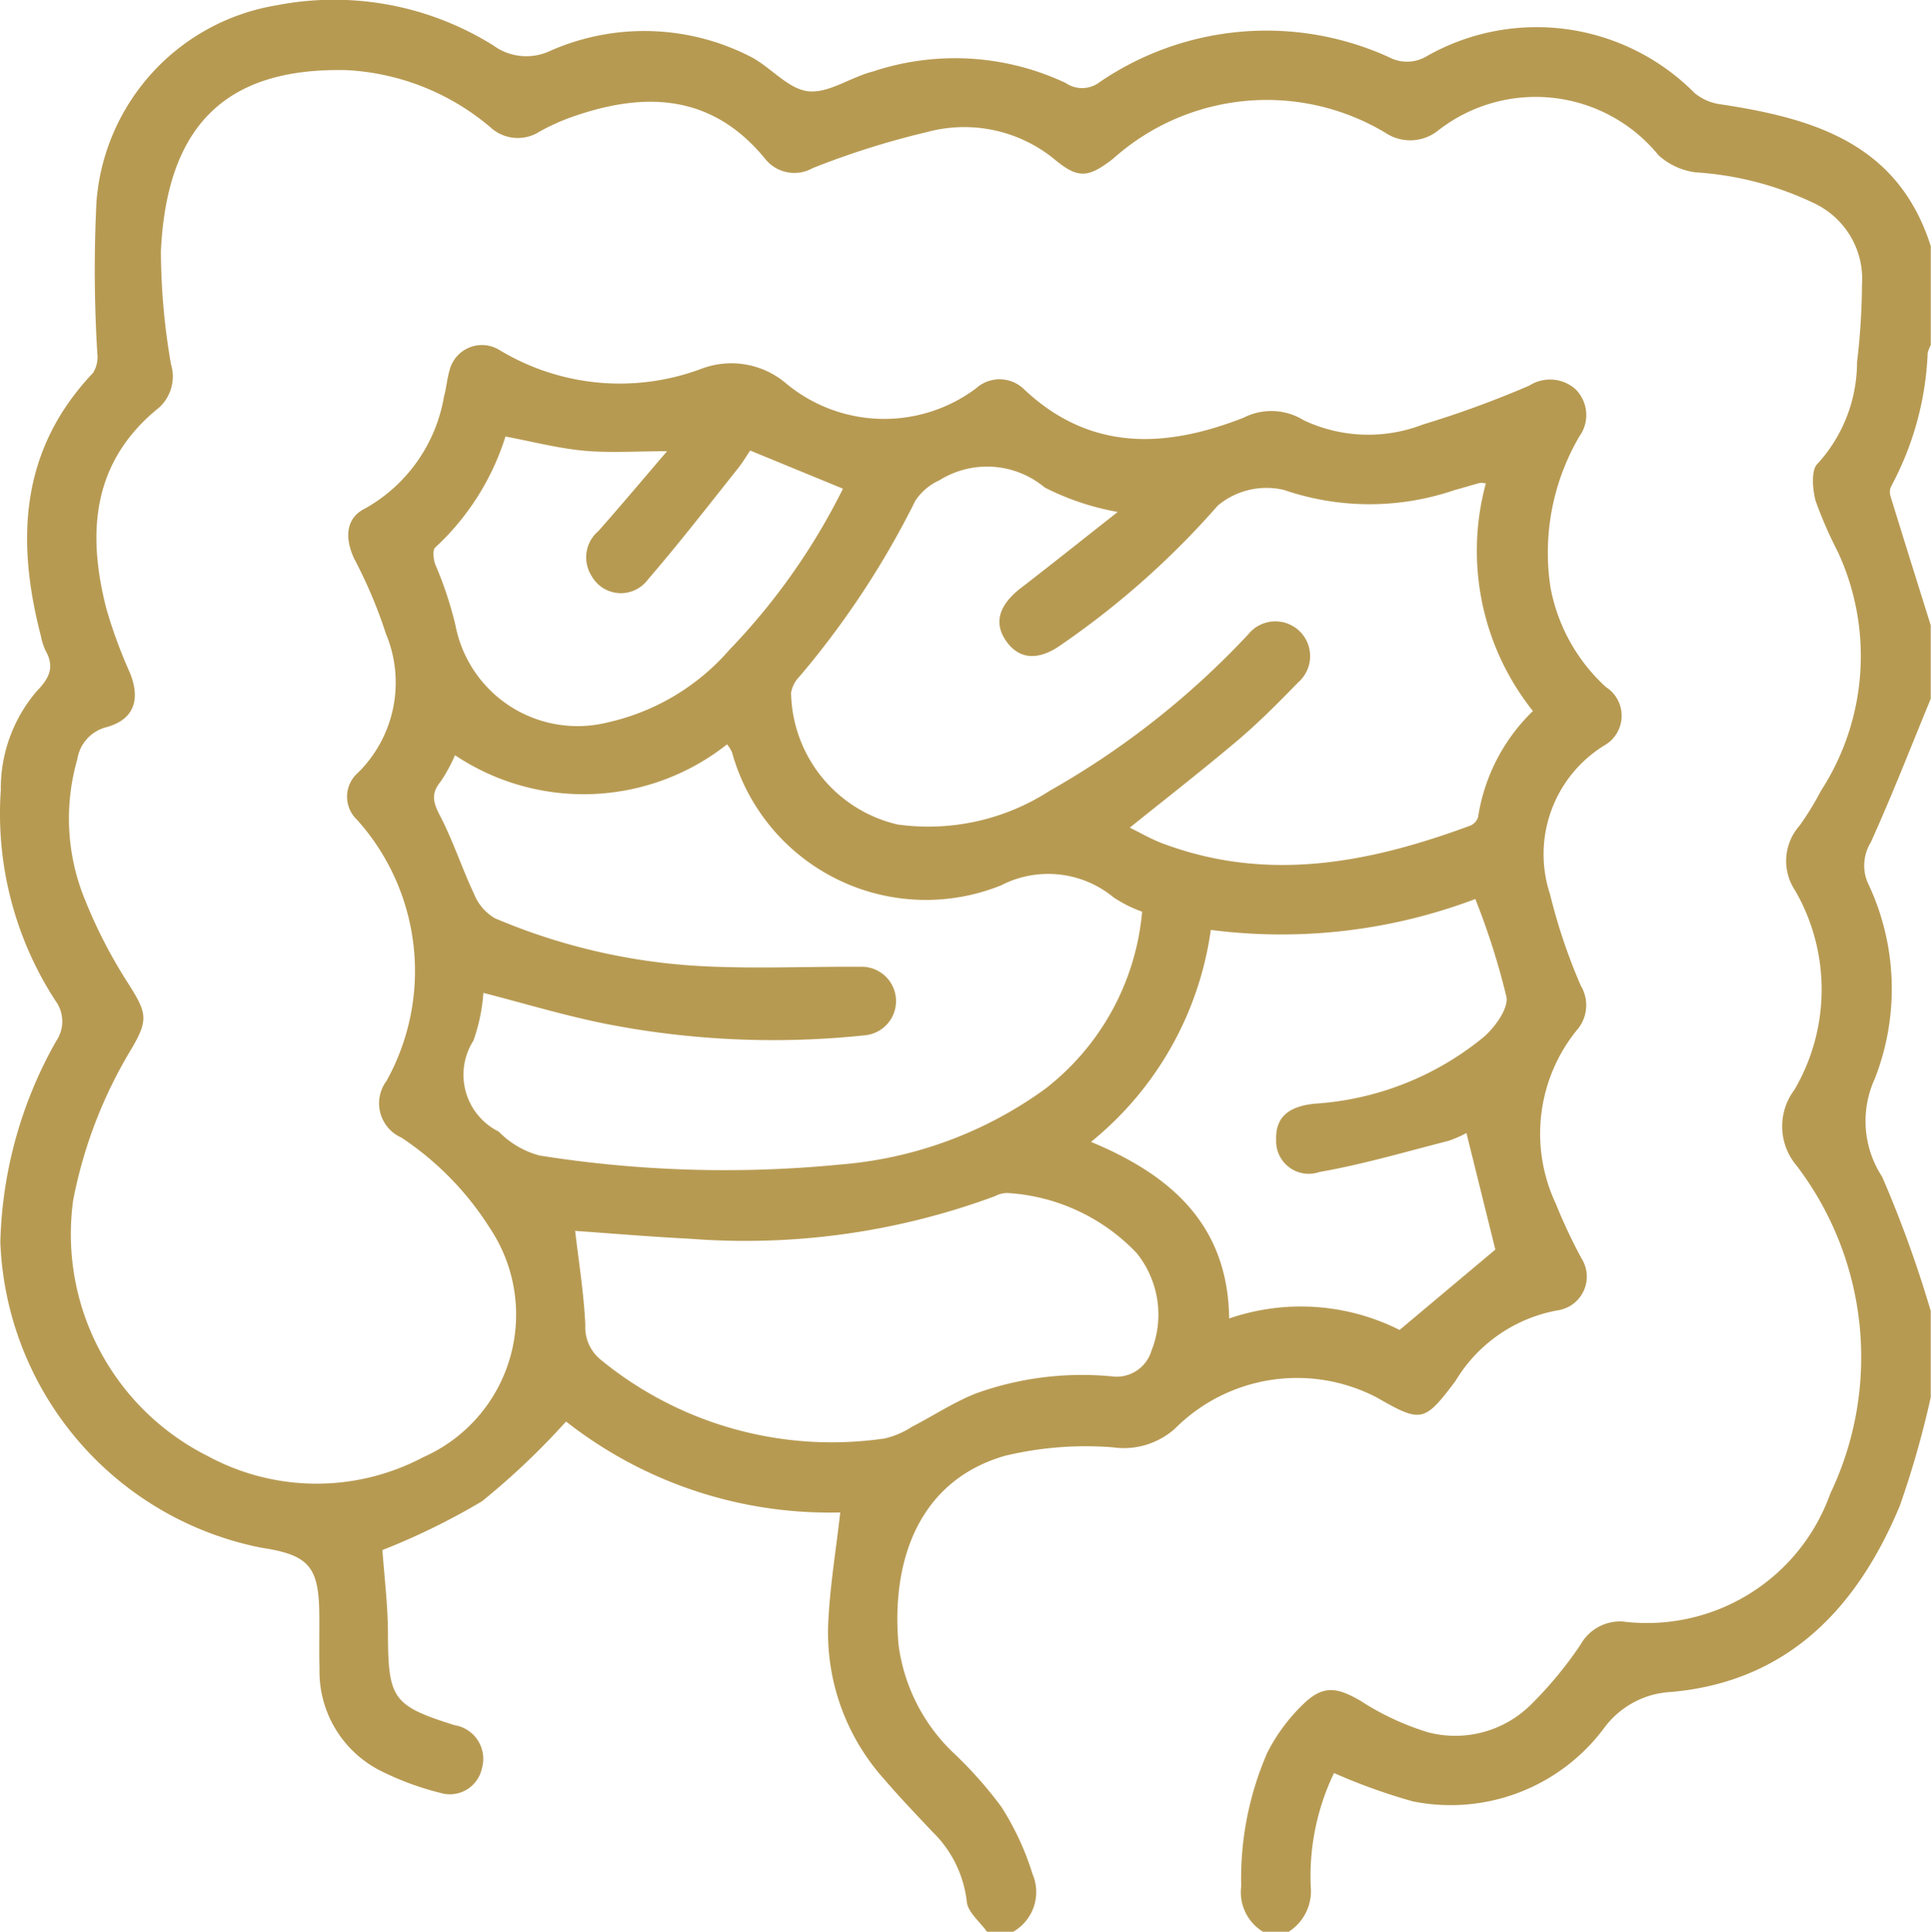 <svg id="cancer-icon-07" xmlns="http://www.w3.org/2000/svg" xmlns:xlink="http://www.w3.org/1999/xlink" width="45.326" height="45.338" viewBox="0 0 45.326 45.338">
  <defs>
    <clipPath id="clip-path">
      <rect id="Rectangle_197" data-name="Rectangle 197" width="45.326" height="45.338" fill="#b79a52"/>
    </clipPath>
  </defs>
  <g id="Group_523" data-name="Group 523" clip-path="url(#clip-path)">
    <path id="Path_13486" data-name="Path 13486" d="M29.647,45.338a1.082,1.082,0,0,1-.512-1.062,7.388,7.388,0,0,1,.614-3.144,4.253,4.253,0,0,1,.865-1.157c.453-.43.778-.372,1.321-.057a6.261,6.261,0,0,0,1.584.739,2.521,2.521,0,0,0,2.4-.633A9.178,9.178,0,0,0,37.1,38.6a1.059,1.059,0,0,1,.995-.542A4.569,4.569,0,0,0,42.96,35.06a7.424,7.424,0,0,0-.787-7.7,1.425,1.425,0,0,1-.056-1.778,4.65,4.65,0,0,0,.02-4.681,1.247,1.247,0,0,1,.106-1.525,7.053,7.053,0,0,0,.5-.816,5.814,5.814,0,0,0,.4-5.6,9.948,9.948,0,0,1-.524-1.2c-.076-.277-.111-.74.047-.879A3.539,3.539,0,0,0,43.59,8.5a16.05,16.05,0,0,0,.116-1.815,1.965,1.965,0,0,0-1.092-1.9A7.523,7.523,0,0,0,39.8,4.045a1.6,1.6,0,0,1-.868-.4,3.721,3.721,0,0,0-5.188-.572,1.046,1.046,0,0,1-1.214.05,5.41,5.41,0,0,0-6.4.6c-.6.467-.837.475-1.413-.013A3.349,3.349,0,0,0,21.756,3.1a19.249,19.249,0,0,0-2.681.846.876.876,0,0,1-1.1-.2C16.75,2.232,15.2,2.137,13.5,2.719a4.952,4.952,0,0,0-.829.366.947.947,0,0,1-1.162-.1,5.67,5.67,0,0,0-3.37-1.339C5.425,1.583,3.924,2.817,3.777,5.889a15.681,15.681,0,0,0,.236,2.658.985.985,0,0,1-.27,1.011c-1.576,1.265-1.706,2.92-1.25,4.715a11.453,11.453,0,0,0,.554,1.512c.266.648.088,1.119-.573,1.288a.92.92,0,0,0-.659.747,5.015,5.015,0,0,0,.169,3.271,11.634,11.634,0,0,0,1.063,2.049c.393.632.437.8.047,1.463a10.818,10.818,0,0,0-1.375,3.557,5.825,5.825,0,0,0,3.169,6.02,5.357,5.357,0,0,0,5.048.02,3.658,3.658,0,0,0,1.558-5.384A7.082,7.082,0,0,0,9.423,26.7a.88.88,0,0,1-.349-1.333,5.312,5.312,0,0,0-.691-6.124.744.744,0,0,1,.013-1.1,2.971,2.971,0,0,0,.663-3.268,11.118,11.118,0,0,0-.743-1.758c-.238-.509-.191-.968.258-1.185A3.729,3.729,0,0,0,10.423,9.3c.056-.193.068-.4.125-.592a.784.784,0,0,1,1.164-.5,5.461,5.461,0,0,0,4.761.444A1.982,1.982,0,0,1,18.453,9a3.6,3.6,0,0,0,4.461.112.821.821,0,0,1,1.108.01c1.561,1.483,3.335,1.4,5.167.682a1.44,1.44,0,0,1,1.412.059,3.553,3.553,0,0,0,2.8.1,23.559,23.559,0,0,0,2.5-.915.9.9,0,0,1,1.074.081.853.853,0,0,1,.1,1.109,5.4,5.4,0,0,0-.681,3.548,4.206,4.206,0,0,0,1.3,2.338A.8.8,0,0,1,37.65,17.5a3,3,0,0,0-1.266,3.49,13.345,13.345,0,0,0,.721,2.142.891.891,0,0,1-.05.994,3.858,3.858,0,0,0-.534,4.129,12.414,12.414,0,0,0,.6,1.277.8.8,0,0,1-.536,1.218,3.525,3.525,0,0,0-2.421,1.662c-.723.961-.8.99-1.823.4a4.047,4.047,0,0,0-4.757.714,1.8,1.8,0,0,1-1.459.443,8.113,8.113,0,0,0-2.54.2c-2.025.585-2.67,2.471-2.494,4.43a4.265,4.265,0,0,0,1.307,2.558A9.57,9.57,0,0,1,23.5,42.4a6.434,6.434,0,0,1,.736,1.583,1.073,1.073,0,0,1-.459,1.358h-.607c-.167-.236-.454-.461-.477-.71a2.707,2.707,0,0,0-.807-1.64c-.38-.405-.767-.806-1.128-1.229a5.148,5.148,0,0,1-1.317-3.665c.038-.859.182-1.713.282-2.6a10.008,10.008,0,0,1-6.436-2.134,17.258,17.258,0,0,1-1.972,1.871,15.974,15.974,0,0,1-2.339,1.146c.044.619.128,1.285.13,1.951.006,1.536.107,1.7,1.55,2.155.032.01.067.012.1.023a.8.8,0,0,1,.556.993.769.769,0,0,1-.973.578,6.792,6.792,0,0,1-1.367-.5A2.613,2.613,0,0,1,7.5,39.16c-.013-.421,0-.843-.005-1.264-.009-1.125-.242-1.4-1.351-1.569A7.608,7.608,0,0,1,.008,29.154a10.058,10.058,0,0,1,1.309-4.717.817.817,0,0,0-.016-.951A8.055,8.055,0,0,1,.019,18.538a3.506,3.506,0,0,1,.849-2.322c.3-.31.415-.567.2-.949a1.386,1.386,0,0,1-.107-.336c-.586-2.256-.491-4.375,1.224-6.18a.706.706,0,0,0,.1-.45,32.009,32.009,0,0,1-.02-3.57A5.066,5.066,0,0,1,6.488.125a7.052,7.052,0,0,1,5.092.942,1.313,1.313,0,0,0,1.326.131,5.465,5.465,0,0,1,4.734.144c.461.246.863.747,1.329.8.484.053,1-.334,1.522-.464a6.1,6.1,0,0,1,4.524.27.678.678,0,0,0,.8-.023,6.947,6.947,0,0,1,6.788-.583.9.9,0,0,0,.878-.018,5.22,5.22,0,0,1,6.294.858,1.2,1.2,0,0,0,.61.266c2.177.328,4.17.914,4.936,3.33V8.1a.714.714,0,0,0-.073.183,7.2,7.2,0,0,1-.851,3.119.316.316,0,0,0-.026.229c.312,1.017.632,2.031.949,3.046V16.4c-.465,1.126-.906,2.262-1.408,3.371a1.034,1.034,0,0,0-.079.929,5.782,5.782,0,0,1,.173,4.619,2.385,2.385,0,0,0,.173,2.3,27.482,27.482,0,0,1,1.141,3.151v2.023a21.994,21.994,0,0,1-.727,2.55c-1,2.4-2.627,4.122-5.36,4.367a2.086,2.086,0,0,0-1.563.824,4.49,4.49,0,0,1-4.508,1.744,13.767,13.767,0,0,1-1.849-.665,5.592,5.592,0,0,0-.546,2.668,1.129,1.129,0,0,1-.521,1.059ZM26.234,12.015a6.121,6.121,0,0,1-1.711-.573,2.11,2.11,0,0,0-2.472-.17,1.335,1.335,0,0,0-.565.479,20.4,20.4,0,0,1-2.717,4.124.716.716,0,0,0-.2.384,3.231,3.231,0,0,0,2.5,3.092,5.245,5.245,0,0,0,3.567-.789,19.543,19.543,0,0,0,4.666-3.676.816.816,0,1,1,1.171,1.128c-.446.459-.9.918-1.384,1.331-.832.706-1.695,1.376-2.57,2.08.252.123.5.269.764.368,2.471.93,4.865.46,7.232-.417a.321.321,0,0,0,.18-.2,4.391,4.391,0,0,1,1.287-2.488,6.035,6.035,0,0,1-1.105-5.343.594.594,0,0,0-.143-.01c-.194.052-.387.113-.582.164a6.176,6.176,0,0,1-4.012,0,1.783,1.783,0,0,0-1.555.367,19.714,19.714,0,0,1-3.653,3.251c-.548.4-1.009.368-1.317-.075-.294-.423-.168-.843.347-1.24.744-.574,1.479-1.161,2.266-1.78m-15.547,5.7a3.717,3.717,0,0,1-.344.63c-.233.283-.161.5-.005.8.307.593.515,1.236.8,1.84a1.153,1.153,0,0,0,.484.559,14.285,14.285,0,0,0,4.99,1.131c1.209.055,2.423,0,3.634.008a.806.806,0,0,1,.075,1.607,20.418,20.418,0,0,1-6.084-.265c-.965-.192-1.911-.479-2.885-.729a4.2,4.2,0,0,1-.234,1.122,1.489,1.489,0,0,0,.595,2.134,2.09,2.09,0,0,0,.962.562,27.751,27.751,0,0,0,7.049.211,9.476,9.476,0,0,0,4.815-1.776,5.914,5.914,0,0,0,2.276-4.158,3.15,3.15,0,0,1-.666-.333,2.412,2.412,0,0,0-2.644-.286,4.722,4.722,0,0,1-6.317-3.124.936.936,0,0,0-.116-.185,5.431,5.431,0,0,1-6.387.254M34.63,21.1a12.88,12.88,0,0,1-6.209.725A7.778,7.778,0,0,1,25.609,26.8c1.895.787,3.215,1.96,3.243,4.145a5.165,5.165,0,0,1,4,.269L35.1,29.328l-.678-2.736a2.7,2.7,0,0,1-.43.186c-1,.255-2,.55-3.022.729a.765.765,0,0,1-1.015-.754c-.018-.517.27-.783.9-.849a6.949,6.949,0,0,0,3.971-1.564c.266-.231.585-.668.534-.947A17.1,17.1,0,0,0,34.63,21.1M13.5,28.888c.084.727.205,1.467.239,2.211a.982.982,0,0,0,.364.816,8.557,8.557,0,0,0,6.663,1.846,1.97,1.97,0,0,0,.632-.27c.506-.26.987-.58,1.513-.788a7.35,7.35,0,0,1,3.18-.4.854.854,0,0,0,.937-.6,2.3,2.3,0,0,0-.347-2.293A4.561,4.561,0,0,0,23.651,28a.618.618,0,0,0-.291.072,16.869,16.869,0,0,1-7.188,1c-.922-.046-1.842-.125-2.668-.183m6.277-17.422-2.172-.893c-.082.12-.167.265-.272.4-.7.88-1.393,1.774-2.129,2.628a.788.788,0,0,1-1.322-.085.81.81,0,0,1,.16-1.053c.531-.6,1.046-1.214,1.612-1.874-.724,0-1.342.044-1.95-.012s-1.213-.215-1.843-.333a5.994,5.994,0,0,1-1.649,2.605c-.067.057-.043.271,0,.394a8.719,8.719,0,0,1,.475,1.432,2.918,2.918,0,0,0,3.569,2.28,5.321,5.321,0,0,0,2.857-1.7,15.213,15.213,0,0,0,2.667-3.781" transform="translate(0 0)" fill="#b79a52"/>
  </g>
</svg>
